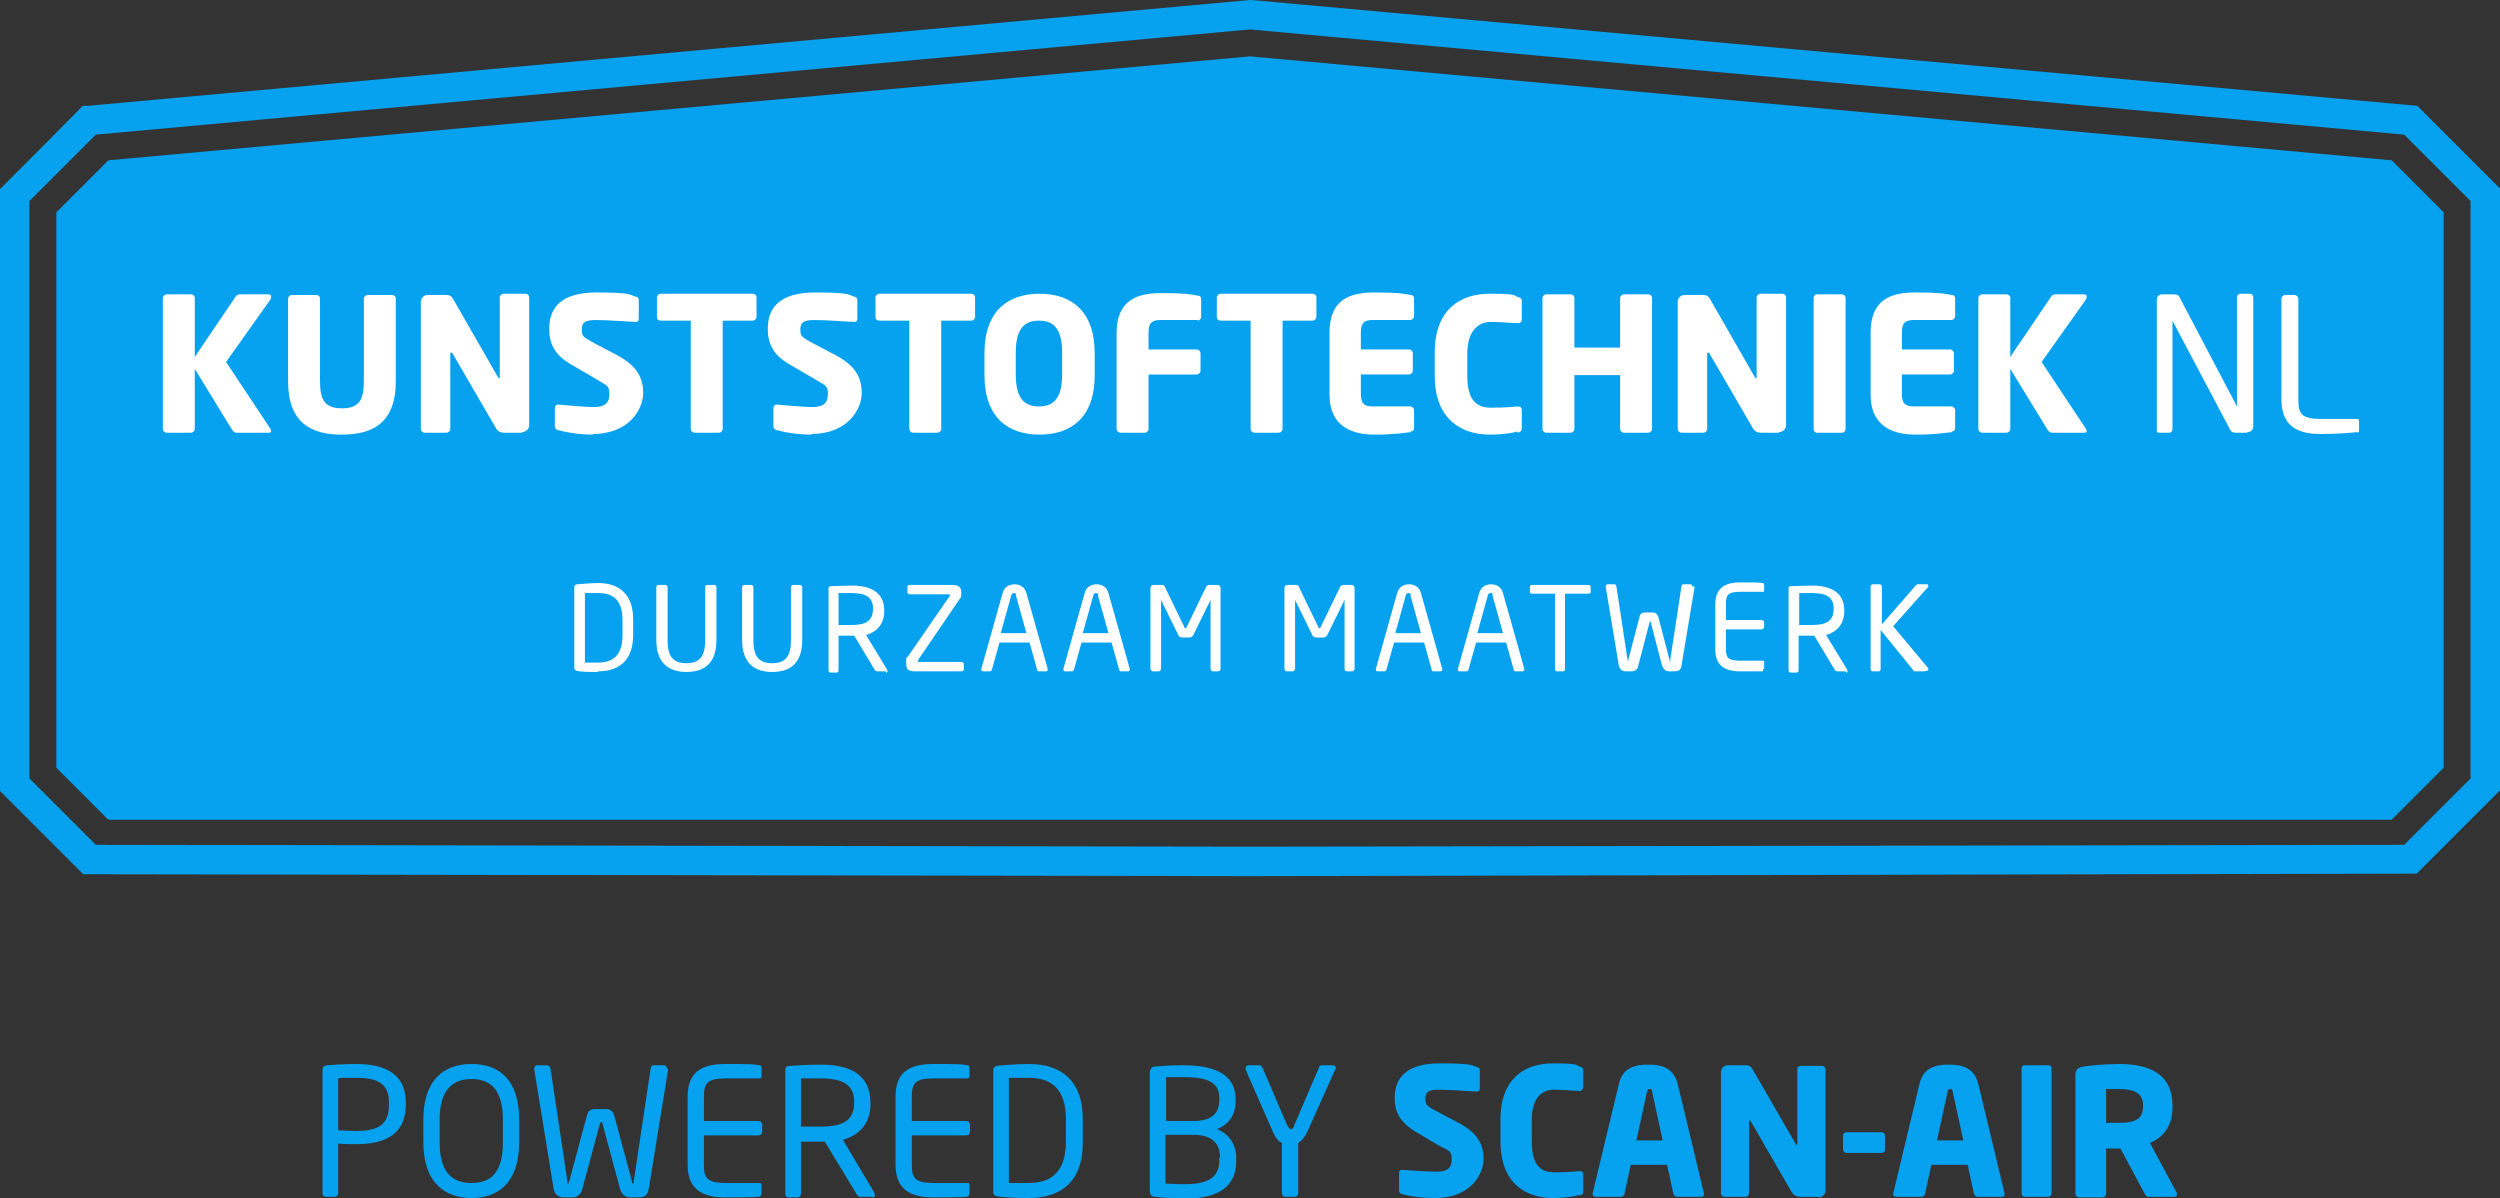 <?xml version="1.0" encoding="UTF-8"?>
<svg id="Laag_1" data-name="Laag 1" xmlns="http://www.w3.org/2000/svg" version="1.1" viewBox="0 0 399.2 191.3">
  <rect x="0" y="0" width="399.2" height="191.3" fill="#333333" stroke="none"/>
  <defs>
    <style>
      .cls-1 {
        fill: #06a1ef;
      }

      .cls-1, .cls-2 {
        stroke-width: 0px;
      }

      .cls-2 {
        fill: #fff;
      }
    </style>
  </defs>
  <g>
    <g>
      <path class="cls-1" d="M386,16.9L199.8,0h-.2L14,16.9h-.8c0,.1-13.2,13.3-13.2,13.3v96.1l13.3,13.3,186.3.3,185.3-.4h1l13.3-13.3V30.1l-13.2-13.2ZM394.5,124.3h0l-10.6,10.6-184.3.3-184.3-.3-10.6-10.6V32.1l10.6-10.6L199.6,4.7l184.3,16.8,10.6,10.6v92.2Z"/>
      <polygon class="cls-1" points="199.6 9 17.3 25.6 9 33.9 9 83.6 9 122.6 17.3 130.9 199.6 130.9 381.9 130.9 390.2 122.6 390.2 83.6 390.2 33.9 381.9 25.6 199.6 9"/>
    </g>
    <g id="b">
      <g id="c">
        <g>
          <path class="cls-1" d="M56.8,182.7c-.9,0-2.1,0-2.8-.1v7.9c0,.3-.2.6-.5.6h-1.5c-.3,0-.5-.2-.5-.6v-19.7c0-.4.2-.6.7-.7,1.2-.1,3-.2,4.7-.2,4.6,0,7.9,1.6,7.9,6.1v.4c0,4.7-3.3,6.3-7.9,6.3h0ZM62.1,176c0-2.9-1.7-3.9-5.3-3.9s-2.1,0-2.8.1v8.3c.7,0,2.1.1,2.8.1,3.9,0,5.3-1.2,5.3-4.2v-.4h0Z"/>
          <path class="cls-1" d="M75.3,191.3c-4.4,0-7.7-2.6-7.7-8.9v-3.6c0-6.3,3.2-8.9,7.7-8.9s7.6,2.6,7.6,8.9v3.6c0,6.3-3.2,8.9-7.6,8.9ZM80.3,178.8c0-4.7-1.9-6.5-5-6.5s-5.1,1.8-5.1,6.5v3.6c0,4.7,1.9,6.5,5.1,6.5s5-1.8,5-6.5v-3.6Z"/>
          <path class="cls-1" d="M106.7,170.7l-3.1,19.1c-.2,1.2-.8,1.4-1.8,1.4h-1.2c-.8,0-1.4-.6-1.6-1.4l-2.8-10.4c0-.2,0-.2-.2-.2h0c0,0-.1,0-.2.2l-2.8,10.4c-.2.9-.8,1.4-1.6,1.4h-1.2c-.9,0-1.6-.3-1.8-1.4l-3.1-19.1h0c0-.4.2-.6.5-.6h1.6c.2,0,.4.2.5.5l2.7,18c0,.3,0,.4.1.4s.1-.2.2-.4l2.8-10.4c.2-.8.6-1.1,1.3-1.1h1.8c.7,0,1.1.4,1.3,1.1l2.8,10.4c0,.2,0,.4.2.4s0-.1.1-.4l2.7-18c0-.3.2-.5.5-.5h1.6c.3,0,.5.2.5.5h0c0,0,0,0,0,0Z"/>
          <path class="cls-1" d="M121.3,191.1c-1.1.1-3.8.1-5.5.1-3.9,0-6-1.5-6-5.2v-10.9c0-3.8,2.1-5.2,6-5.2s4.3,0,5.5.2c.2,0,.3.2.3.4v1.4c0,.2-.1.3-.3.3h-5.4c-3,0-3.5.8-3.5,2.9v3.9h8.7c.3,0,.6.2.6.6v1.1c0,.3-.2.6-.6.6h-8.7v4.7c0,2.1.5,2.9,3.5,2.9h5.4c.2,0,.3.1.3.3v1.4c0,.2-.1.4-.3.4h0Z"/>
          <path class="cls-1" d="M139.3,191.1h-1.8c-.3,0-.5,0-.7-.4l-5.1-8.4h-.7c-.9,0-1.6,0-3.1,0v8.3c0,.3-.2.6-.5.6h-1.5c-.3,0-.5-.2-.5-.6v-19.8c0-.4.2-.6.7-.6,1.2-.1,3.3-.2,5-.2,4.5,0,7.9,1.5,7.9,6.1v.2c0,3.2-1.9,5-4.4,5.7l5.1,8.6c0,0,0,.2,0,.2,0,.2-.1.4-.4.4h0ZM136.4,176c0-2.8-1.8-3.8-5.4-3.8s-2.4,0-3.1,0v7.7c1.2,0,2.4,0,3.1,0,3.5,0,5.4-.9,5.4-3.9v-.2Z"/>
          <path class="cls-1" d="M154.5,191.1c-1.1.1-3.8.1-5.5.1-3.9,0-6-1.5-6-5.2v-10.9c0-3.8,2.1-5.2,6-5.2s4.3,0,5.5.2c.2,0,.3.2.3.4v1.4c0,.2-.1.3-.3.3h-5.4c-3,0-3.5.8-3.5,2.9v3.9h8.7c.3,0,.6.2.6.6v1.1c0,.3-.2.6-.6.6h-8.7v4.7c0,2.1.5,2.9,3.5,2.9h5.4c.2,0,.3.1.3.3v1.4c0,.2-.1.4-.3.4h0Z"/>
          <path class="cls-1" d="M164.3,191.3c-2.1,0-4.3-.1-5.1-.3-.4,0-.6-.3-.6-.7v-19.4c0-.4.2-.6.6-.7.8-.1,3-.3,5.1-.3,5.2,0,8.6,2.7,8.6,8.8v3.8c0,6-3.3,8.8-8.6,8.8h0ZM170.2,178.7c0-5.1-2.6-6.6-6-6.6s-2.2,0-3.1,0v16.8c.9,0,1.8,0,3.1,0,3.4,0,6-1.5,6-6.6v-3.8h0Z"/>
          <path class="cls-1" d="M189.1,191.3c-1.9,0-3.5,0-4.6-.2-.6,0-.9-.3-.9-1v-18.8c0-.6.3-1,.9-1,.9-.1,2.6-.2,4.5-.2,4.5,0,8.3,1.2,8.3,5.4v.4c0,2.1-1.1,3.7-3,4.4,1.9.7,3.1,2.4,3.1,4.6v.5c0,4.7-3.8,6-8.2,6h0ZM194.7,175.3c0-2.7-2.3-3.3-5.7-3.3s-2,0-2.8,0v7h4.4c3.3,0,4.1-1.6,4.1-3.4v-.4h0ZM194.8,184.8c0-1.9-.9-3.6-4.3-3.6h-4.4v7.8c.9,0,1.9.1,2.9.1,3.5,0,5.7-.8,5.7-3.8v-.5h0Z"/>
          <path class="cls-1" d="M213.2,170.8l-4.4,9.8c-.5,1.1-1,1.6-1.5,1.9v8c0,.3-.2.6-.5.6h-1.6c-.3,0-.5-.3-.5-.6v-8c-.5-.2-1-.7-1.5-1.9l-4.3-9.8c0-.1,0-.2,0-.3,0-.2.2-.4.5-.4h1.7c.2,0,.4.2.5.4l3.9,9.1c.3.6.5.7.6.7s.4,0,.6-.7l3.9-9.1c0-.2.2-.4.5-.4h1.7c.3,0,.5.2.5.4s0,.2,0,.3h0Z"/>
          <path class="cls-1" d="M229.3,191.3c-2.2,0-3.9-.2-5.3-.6-.3,0-.6-.2-.6-.6v-2.8c0-.4.2-.5.5-.5h0c1.2.1,4.3.3,5.4.3,1.9,0,2.5-.6,2.5-2s-.4-1.3-1.9-2.1l-3.9-2.3c-2.6-1.6-3.3-3.3-3.3-5.4,0-3.1,1.8-5.5,7.2-5.5s4.9.3,6,.6c.2,0,.4.2.4.5v2.9c0,.2-.1.5-.5.5h0c-.8,0-4.1-.3-6-.3s-2.2.5-2.2,1.5.4,1.2,1.9,2l3.6,1.9c2.9,1.6,3.8,3.4,3.8,5.7s-2,6.2-7.7,6.2h0Z"/>
          <path class="cls-1" d="M252.2,190.8c-.6.2-2.2.5-4.2.5-4.3,0-8.4-2.3-8.4-9v-3.6c0-6.7,4.1-8.9,8.4-8.9s3.6.3,4.2.5c.4.1.6.2.6.6v2.7c0,.3-.2.6-.5.6h0c-1.1,0-2.6-.2-4.2-.2s-3.5,1-3.5,4.8v3.6c0,3.8,1.6,4.8,3.5,4.8s3.1-.1,4.2-.2h0c.4,0,.5.2.5.6v2.7c0,.4-.2.5-.6.6Z"/>
          <path class="cls-1" d="M271.8,191.1h-4c-.3,0-.5-.2-.6-.5l-1-4.6h-5.8l-1,4.6c0,.3-.3.5-.6.5h-4c-.3,0-.5-.2-.5-.4s0,0,0-.1l4.2-17.5c.6-2.7,2.7-3.1,4.7-3.1s4,.4,4.7,3.1l4.2,17.5c0,0,0,.1,0,.1,0,.3-.2.4-.5.4ZM263.8,174.3c0-.3-.1-.4-.4-.4s-.3.1-.4.4l-1.7,7.8h4.2l-1.7-7.8Z"/>
          <path class="cls-1" d="M290.3,191.1h-2.8c-.6,0-1-.1-1.5-.9l-6.4-11.1c-.1-.2-.2-.2-.2-.2s-.1,0-.1.2v11.4c0,.3-.2.6-.6.6h-3.3c-.3,0-.6-.2-.6-.6v-19.3c0-.6.5-1.1,1.1-1.1h2.9c.6,0,.9.3,1.2.9l6.7,11.6c.1.2.1.2.2.2s.1,0,.1-.2v-11.9c0-.3.2-.5.6-.5h3.3c.3,0,.6.2.6.5v19.4c0,.6-.5,1.1-1.1,1.1h0Z"/>
          <path class="cls-1" d="M300.4,184.1h-5.5c-.3,0-.6-.2-.6-.5v-2.3c0-.3.2-.5.6-.5h5.5c.3,0,.6.2.6.5v2.3c0,.3-.2.5-.6.5Z"/>
          <path class="cls-1" d="M319.8,191.1h-4c-.3,0-.5-.2-.6-.5l-1-4.6h-5.8l-1,4.6c0,.3-.3.5-.6.5h-4c-.3,0-.5-.2-.5-.4s0,0,0-.1l4.2-17.5c.6-2.7,2.7-3.1,4.7-3.1s4,.4,4.7,3.1l4.2,17.5c0,0,0,.1,0,.1,0,.3-.2.4-.5.4ZM311.8,174.3c0-.3-.1-.4-.4-.4s-.3.1-.4.4l-1.7,7.8h4.2l-1.7-7.8Z"/>
          <path class="cls-1" d="M327.1,191.1h-3.8c-.3,0-.5-.2-.5-.6v-19.9c0-.3.2-.5.5-.5h3.8c.3,0,.5.2.5.5v19.9c0,.3-.2.6-.5.6Z"/>
          <path class="cls-1" d="M347.3,191.1h-4.3c-.3,0-.4-.3-.6-.6l-3.8-7.1h-.3c-.6,0-1.5,0-2,0v7.2c0,.3-.2.6-.6.6h-3.7c-.3,0-.6-.2-.6-.6v-18.9c0-1,.4-1.2,1.3-1.4,1.3-.2,3.7-.4,5.7-.4,4.8,0,8.5,1.6,8.5,6.6v.4c0,3-1.6,4.8-3.6,5.6l4.3,8c0,.1,0,.2,0,.3,0,.2-.1.3-.4.3h0ZM342.2,176.4c0-1.7-1.3-2.5-3.7-2.5s-1.9,0-2.2,0v5.4c.3,0,1.7,0,2,0,3,0,3.9-.8,3.9-2.7v-.4h0Z"/>
        </g>
      </g>
    </g>
  </g>
  <g>
    <path class="cls-2" d="M95.5,107.3c-1.4,0-2.8,0-3.4-.2-.2,0-.4-.2-.4-.5v-12.8c0-.3.1-.4.4-.5.5,0,2-.2,3.4-.2,3.4,0,5.6,1.8,5.6,5.8v2.5c0,4-2.2,5.8-5.6,5.8ZM99.4,99c0-3.4-1.7-4.3-3.9-4.3s-1.5,0-2.1,0v11.1c.6,0,1.2,0,2.1,0,2.2,0,3.9-1,3.9-4.3v-2.5Z"/>
    <path class="cls-2" d="M109.6,107.3c-3,0-4.8-1.6-4.8-5.1v-8.4c0-.2.1-.4.4-.4h1c.2,0,.4.1.4.4v8.4c0,2.4.7,3.7,3,3.7s3-1.3,3-3.7v-8.4c0-.2.1-.4.4-.4h1c.2,0,.4.1.4.4v8.4c0,3.5-1.7,5.1-4.8,5.1Z"/>
    <path class="cls-2" d="M123.3,107.3c-3,0-4.8-1.6-4.8-5.1v-8.4c0-.2.1-.4.4-.4h1c.2,0,.4.1.4.4v8.4c0,2.4.7,3.7,3,3.7s3-1.3,3-3.7v-8.4c0-.2.1-.4.4-.4h1c.2,0,.4.1.4.4v8.4c0,3.5-1.7,5.1-4.8,5.1Z"/>
    <path class="cls-2" d="M141.4,107.2h-1.2c-.2,0-.3,0-.5-.2l-3.3-5.5h-.5c-.6,0-1.1,0-2,0v5.5c0,.2-.1.4-.3.4h-1c-.2,0-.3-.2-.3-.4v-13c0-.3.1-.4.4-.4.8,0,2.2-.1,3.3-.1,2.9,0,5.2,1,5.2,4h0c0,2.2-1.2,3.4-2.9,3.9l3.4,5.6c0,0,0,.1,0,.2,0,.1,0,.2-.2.2ZM139.4,97.2c0-1.9-1.2-2.5-3.5-2.5s-1.6,0-2,0v5.1c.8,0,1.6,0,2,0,2.3,0,3.5-.6,3.5-2.6h0Z"/>
    <path class="cls-2" d="M153.4,107.2h-7.2c-1.2,0-1.5-.3-1.5-1.3s0-.8.3-1.1l6.7-9.7c0,0,0-.1,0-.1,0,0,0-.1-.2-.1h-6.2c-.2,0-.4-.1-.4-.3v-.9c0-.2.2-.3.4-.3h6.6c1,0,1.6.2,1.6,1.2s-.1.8-.3,1.1l-6.6,9.7c0,0,0,.1,0,.2,0,0,0,.1.2.1h6.7c.2,0,.4.1.4.3v.9c0,.2-.2.3-.4.3Z"/>
    <path class="cls-2" d="M167,107.2h-1.1c-.2,0-.3-.1-.3-.3l-1.2-4.3h-4.8l-1.2,4.3c0,.1-.2.3-.3.3h-1.1c-.2,0-.3-.1-.3-.3s0,0,0-.1l3.4-12.1c.3-1.1,1.2-1.4,1.9-1.4s1.6.3,1.9,1.4l3.4,12.1s0,0,0,.1c0,.2-.1.3-.3.3ZM162.3,95c0-.2-.2-.3-.4-.3s-.3.1-.4.3l-1.7,6.1h4.1l-1.7-6.1Z"/>
    <path class="cls-2" d="M180.1,107.2h-1.1c-.2,0-.3-.1-.3-.3l-1.2-4.3h-4.8l-1.2,4.3c0,.1-.2.3-.3.3h-1.1c-.2,0-.3-.1-.3-.3s0,0,0-.1l3.4-12.1c.3-1.1,1.2-1.4,1.9-1.4s1.6.3,1.9,1.4l3.4,12.1s0,0,0,.1c0,.2-.1.3-.3.3ZM175.4,95c0-.2-.2-.3-.4-.3s-.3.1-.4.3l-1.7,6.1h4.1l-1.7-6.1Z"/>
    <path class="cls-2" d="M194.6,107.2h-.9c-.2,0-.4-.2-.4-.4v-11s0,0,0,0,0,0,0,0l-2.7,5.5c-.2.4-.4.5-.8.5h-.9c-.5,0-.7-.2-.8-.5l-2.7-5.5s0,0,0,0,0,0,0,0v11c0,.2-.2.4-.4.4h-.9c-.2,0-.4-.2-.4-.4v-12.9c0-.3.2-.5.5-.5h1.2c.3,0,.5,0,.6.3l3.1,6.4c0,.2.1.2.2.2s.1,0,.2-.2l3.1-6.4c.1-.2.3-.3.6-.3h1.2c.3,0,.5.2.5.5v12.9c0,.2-.2.4-.4.4Z"/>
    <path class="cls-2" d="M216,107.2h-.9c-.2,0-.4-.2-.4-.4v-11s0,0,0,0,0,0,0,0l-2.7,5.5c-.2.4-.4.5-.8.5h-.9c-.5,0-.7-.2-.8-.5l-2.7-5.5s0,0,0,0,0,0,0,0v11c0,.2-.2.4-.4.4h-.9c-.2,0-.4-.2-.4-.4v-12.9c0-.3.2-.5.5-.5h1.2c.3,0,.5,0,.6.3l3.1,6.4c0,.2.1.2.2.2s.1,0,.2-.2l3.1-6.4c.1-.2.3-.3.6-.3h1.2c.3,0,.5.2.5.5v12.9c0,.2-.2.4-.4.4Z"/>
    <path class="cls-2" d="M230,107.2h-1.1c-.2,0-.3-.1-.3-.3l-1.2-4.3h-4.8l-1.2,4.3c0,.1-.2.3-.3.3h-1.1c-.2,0-.3-.1-.3-.3s0,0,0-.1l3.4-12.1c.3-1.1,1.2-1.4,1.9-1.4s1.6.3,1.9,1.4l3.4,12.1s0,0,0,.1c0,.2-.1.3-.3.3ZM225.3,95c0-.2-.2-.3-.4-.3s-.3.1-.4.3l-1.7,6.1h4.1l-1.7-6.1Z"/>
    <path class="cls-2" d="M243.1,107.2h-1.1c-.2,0-.3-.1-.3-.3l-1.2-4.3h-4.8l-1.2,4.3c0,.1-.2.3-.3.3h-1.1c-.2,0-.3-.1-.3-.3s0,0,0-.1l3.4-12.1c.3-1.1,1.2-1.4,1.9-1.4s1.6.3,1.9,1.4l3.4,12.1s0,0,0,.1c0,.2-.1.3-.3.3ZM238.4,95c0-.2-.2-.3-.4-.3s-.3.1-.4.3l-1.7,6.1h4.1l-1.7-6.1Z"/>
    <path class="cls-2" d="M253.5,94.8h-3.6v12c0,.2-.1.4-.3.4h-1c-.2,0-.3-.2-.3-.4v-12h-3.6c-.2,0-.4,0-.4-.3v-.8c0-.2.2-.3.4-.3h8.9c.2,0,.4.1.4.3v.8c0,.2-.1.3-.4.3Z"/>
    <path class="cls-2" d="M270.6,93.7l-2.1,12.6c-.1.8-.6.9-1.2.9h-.8c-.5,0-.9-.4-1.1-.9l-1.8-6.9c0-.2,0-.2-.1-.2h0c0,0,0,0-.1.2l-1.8,6.9c-.1.6-.5.9-1.1.9h-.8c-.6,0-1-.2-1.2-.9l-2.1-12.6h0c0-.2.1-.4.3-.4h1.1c.1,0,.3.1.3.3l1.8,11.8c0,.2,0,.3,0,.3s0-.1.1-.3l1.8-6.9c.1-.5.4-.7.9-.7h1.2c.5,0,.7.2.9.7l1.8,6.9c0,.2,0,.3.1.3s0,0,0-.3l1.8-11.8c0-.2.2-.3.3-.3h1.1c.2,0,.3.1.3.3h0Z"/>
    <path class="cls-2" d="M281.5,107.2c-.7,0-2.5,0-3.6,0-2.6,0-4-1-4-3.5v-7.2c0-2.5,1.4-3.5,4-3.5s2.8,0,3.6.1c.1,0,.2.1.2.3v.9c0,.1,0,.2-.2.2h-3.6c-2,0-2.3.5-2.3,1.9v2.6h5.7c.2,0,.4.2.4.4v.7c0,.2-.2.4-.4.4h-5.7v3.1c0,1.4.3,1.9,2.3,1.9h3.6c.1,0,.2,0,.2.2v.9c0,.1,0,.2-.2.3Z"/>
    <path class="cls-2" d="M294.7,107.2h-1.2c-.2,0-.3,0-.5-.2l-3.3-5.5h-.5c-.6,0-1.1,0-2,0v5.5c0,.2-.1.4-.3.4h-1c-.2,0-.3-.2-.3-.4v-13c0-.3.1-.4.4-.4.8,0,2.2-.1,3.3-.1,2.9,0,5.2,1,5.2,4h0c0,2.2-1.2,3.4-2.9,3.9l3.4,5.6c0,0,0,.1,0,.2,0,.1,0,.2-.2.2ZM292.8,97.2c0-1.9-1.2-2.5-3.5-2.5s-1.6,0-2,0v5.1c.8,0,1.6,0,2,0,2.3,0,3.5-.6,3.5-2.6h0Z"/>
    <path class="cls-2" d="M307.3,107.2h-1.4c-.2,0-.3,0-.4-.2l-5.2-6.4v6.2c0,.2-.1.4-.3.4h-1c-.2,0-.3-.2-.3-.4v-13.1c0-.2.1-.4.4-.4h1c.2,0,.4.1.4.4v6l5.4-6.2c.1-.1.2-.2.4-.2h1.3c.2,0,.3,0,.3.2s0,.1,0,.2l-5.6,6.3,5.6,6.7c0,0,0,.1,0,.2s0,.2-.2.2Z"/>
  </g>
  <g>
    <path class="cls-2" d="M43.2,47.8l-7.1,10,7.1,10.7c0,.1.1.2.1.3,0,.2-.1.3-.4.3h-5.1c-.4,0-.5-.2-.7-.4l-6-9.8v9.6c0,.3-.3.6-.6.6h-3.9c-.3,0-.6-.3-.6-.6v-20.9c0-.3.3-.6.6-.6h3.9c.3,0,.6.2.6.6v9.4l6.5-9.6c.1-.2.3-.4.7-.4h4.5c.3,0,.5.1.5.3s0,.3-.1.4Z"/>
    <path class="cls-2" d="M54.5,69.4c-4.7,0-8.5-1.8-8.5-8.5v-13.2c0-.3.3-.6.6-.6h3.9c.3,0,.6.2.6.6v13.2c0,3,.8,4.3,3.5,4.3s3.5-1.3,3.5-4.3v-13.2c0-.3.3-.6.6-.6h3.9c.3,0,.6.2.6.6v13.2c0,6.8-3.9,8.5-8.6,8.5Z"/>
    <path class="cls-2" d="M83.5,69.1h-2.9c-.6,0-1.1-.1-1.5-.9l-6.8-11.7c-.1-.2-.2-.2-.3-.2s-.1,0-.1.2v12c0,.3-.3.6-.6.6h-3.5c-.3,0-.6-.3-.6-.6v-20.3c0-.6.5-1.1,1.1-1.1h3c.6,0,.9.3,1.2.9l7,12.2c.1.2.1.2.2.2s.1,0,.1-.3v-12.6c0-.3.3-.6.6-.6h3.5c.3,0,.6.2.6.6v20.4c0,.6-.5,1.1-1.2,1.1Z"/>
    <path class="cls-2" d="M94.8,69.4c-2.3,0-4.1-.3-5.6-.7-.3,0-.6-.3-.6-.6v-2.9c0-.4.2-.6.5-.6h0c1.2.1,4.5.4,5.6.4,2,0,2.6-.7,2.6-2.1s-.4-1.3-2-2.3l-4.1-2.4c-2.8-1.6-3.5-3.5-3.5-5.7,0-3.3,1.8-5.8,7.6-5.8s5.2.4,6.3.7c.2,0,.4.2.4.5v3c0,.3-.1.5-.5.5h0c-.8,0-4.3-.3-6.3-.3s-2.3.5-2.3,1.6.4,1.2,2,2.1l3.8,2c3.1,1.7,4,3.6,4,6s-2.1,6.5-8.1,6.5Z"/>
    <path class="cls-2" d="M120.2,51.2h-4.8v17.3c0,.3-.3.6-.6.6h-3.9c-.3,0-.6-.3-.6-.6v-17.3h-4.8c-.3,0-.6-.2-.6-.6v-3.1c0-.3.3-.6.6-.6h14.7c.3,0,.6.2.6.6v3.1c0,.3-.3.6-.6.6Z"/>
    <path class="cls-2" d="M129.7,69.4c-2.3,0-4.1-.3-5.6-.7-.3,0-.6-.3-.6-.6v-2.9c0-.4.2-.6.5-.6h0c1.2.1,4.5.4,5.6.4,2,0,2.6-.7,2.6-2.1s-.4-1.3-2-2.3l-4.1-2.4c-2.8-1.6-3.5-3.5-3.5-5.7,0-3.3,1.8-5.8,7.6-5.8s5.2.4,6.3.7c.2,0,.4.2.4.5v3c0,.3-.1.5-.5.5h0c-.8,0-4.3-.3-6.3-.3s-2.3.5-2.3,1.6.4,1.2,2,2.1l3.8,2c3.1,1.7,4,3.6,4,6s-2.1,6.5-8.1,6.5Z"/>
    <path class="cls-2" d="M155.1,51.2h-4.8v17.3c0,.3-.3.6-.6.6h-3.9c-.3,0-.6-.3-.6-.6v-17.3h-4.8c-.3,0-.6-.2-.6-.6v-3.1c0-.3.3-.6.6-.6h14.7c.3,0,.6.2.6.6v3.1c0,.3-.3.6-.6.6Z"/>
    <path class="cls-2" d="M166,69.4c-4.9,0-8.8-2.6-8.8-9.5v-3.5c0-6.9,3.9-9.5,8.8-9.5s8.8,2.6,8.8,9.5v3.5c0,6.9-3.9,9.5-8.8,9.5ZM169.6,56.3c0-3.6-1.2-5.1-3.7-5.1s-3.7,1.5-3.7,5.1v3.5c0,3.6,1.2,5.1,3.7,5.1s3.7-1.5,3.7-5.1v-3.5Z"/>
    <path class="cls-2" d="M191.3,51.1h-6c-1.4,0-1.9.5-1.9,2v2.7h7.7c.3,0,.6.3.6.6v2.8c0,.3-.3.6-.6.6h-7.7v8.7c0,.3-.3.6-.6.6h-3.9c-.3,0-.6-.3-.6-.6v-15.3c0-5.4,3.4-6.4,7.2-6.4s4.7.2,5.7.4c.4,0,.6.2.6.6v2.8c0,.3-.3.6-.6.6Z"/>
    <path class="cls-2" d="M209.6,51.2h-4.8v17.3c0,.3-.3.6-.6.6h-3.9c-.3,0-.6-.3-.6-.6v-17.3h-4.8c-.3,0-.6-.2-.6-.6v-3.1c0-.3.3-.6.6-.6h14.7c.3,0,.6.2.6.6v3.1c0,.3-.3.6-.6.6Z"/>
    <path class="cls-2" d="M225.3,69c-1,.1-2.6.4-5.8.4s-7.2-1-7.2-6.4v-9.9c0-5.4,3.4-6.4,7.2-6.4s4.7.2,5.7.4c.4,0,.6.2.6.6v2.8c0,.3-.3.6-.6.6h-6c-1.4,0-1.9.5-1.9,2v2.7h7.7c.3,0,.6.3.6.6v2.8c0,.3-.3.6-.6.6h-7.7v3.1c0,1.5.5,2,1.9,2h6c.3,0,.6.3.6.6v2.8c0,.4-.2.6-.6.6Z"/>
    <path class="cls-2" d="M242.3,68.9c-.6.2-2.3.5-4.4.5-4.5,0-8.8-2.4-8.8-9.4v-3.7c0-7.1,4.3-9.4,8.8-9.4s3.8.3,4.4.5c.4.1.7.2.7.7v2.9c0,.4-.2.6-.6.6h0c-1.1,0-2.8-.2-4.4-.2s-3.7,1.1-3.7,5v3.7c0,3.9,1.6,5,3.7,5s3.3-.1,4.4-.2h0c.4,0,.6.2.6.6v2.9c0,.4-.2.6-.7.7Z"/>
    <path class="cls-2" d="M263.2,69.1h-3.9c-.3,0-.6-.3-.6-.6v-8.6h-7.3v8.6c0,.3-.3.6-.6.6h-3.9c-.3,0-.6-.3-.6-.6v-20.9c0-.3.3-.6.6-.6h3.9c.3,0,.6.2.6.6v7.9h7.3v-7.9c0-.3.3-.6.6-.6h3.9c.3,0,.6.2.6.6v20.9c0,.3-.3.6-.6.6Z"/>
    <path class="cls-2" d="M284.2,69.1h-2.9c-.6,0-1.1-.1-1.5-.9l-6.8-11.7c-.1-.2-.2-.2-.3-.2s-.1,0-.1.2v12c0,.3-.3.6-.6.6h-3.5c-.3,0-.6-.3-.6-.6v-20.3c0-.6.5-1.1,1.1-1.1h3c.6,0,.9.3,1.2.9l7,12.2c.1.2.1.2.2.2s.1,0,.1-.3v-12.6c0-.3.3-.6.6-.6h3.5c.3,0,.6.2.6.6v20.4c0,.6-.5,1.1-1.2,1.1Z"/>
    <path class="cls-2" d="M294.1,69.1h-4c-.3,0-.5-.3-.5-.6v-20.9c0-.3.2-.6.5-.6h4c.3,0,.6.2.6.6v20.9c0,.3-.2.6-.6.6Z"/>
    <path class="cls-2" d="M311.7,69c-1,.1-2.6.4-5.8.4s-7.2-1-7.2-6.4v-9.9c0-5.4,3.4-6.4,7.2-6.4s4.7.2,5.7.4c.4,0,.6.2.6.6v2.8c0,.3-.3.6-.6.6h-6c-1.4,0-1.9.5-1.9,2v2.7h7.7c.3,0,.6.3.6.6v2.8c0,.3-.3.6-.6.6h-7.7v3.1c0,1.5.5,2,1.9,2h6c.3,0,.6.3.6.6v2.8c0,.4-.2.6-.6.6Z"/>
    <path class="cls-2" d="M333.1,47.8l-7.1,10,7.1,10.7c0,.1.1.2.1.3,0,.2-.1.3-.4.3h-5.1c-.4,0-.5-.2-.7-.4l-6-9.8v9.6c0,.3-.3.6-.6.6h-3.9c-.3,0-.6-.3-.6-.6v-20.9c0-.3.3-.6.6-.6h3.9c.3,0,.6.2.6.6v9.4l6.5-9.6c.1-.2.3-.4.7-.4h4.5c.3,0,.5.1.5.3s0,.3-.1.4Z"/>
    <path class="cls-2" d="M358.8,69.1h-1.8c-.5,0-.8-.2-.9-.5l-9.2-17.4c0,0,0,0,0,0s0,0,0,0v17.3c0,.3-.2.6-.5.6h-1.5c-.3,0-.5,0-.5-.4v-20.9c0-.5.4-.8.9-.8h1.6c.8,0,1,.1,1.2.6l9.1,17.3h0c0,0,0,0,0,0v-17.4c0-.3.2-.6.5-.6h1.6c.3,0,.5.3.5.6v20.6c0,.5-.4.9-.9.9Z"/>
    <path class="cls-2" d="M376.4,69c-.8.1-3,.3-5.8.3s-6.3-.6-6.3-5.5v-16.1c0-.3.3-.6.6-.6h1.5c.3,0,.6.3.6.6v16.1c0,2.3.5,3.1,3.7,3.1h5.7c.2,0,.3.1.3.4v1.4c0,.2-.1.4-.3.4Z"/>
  </g>
</svg>